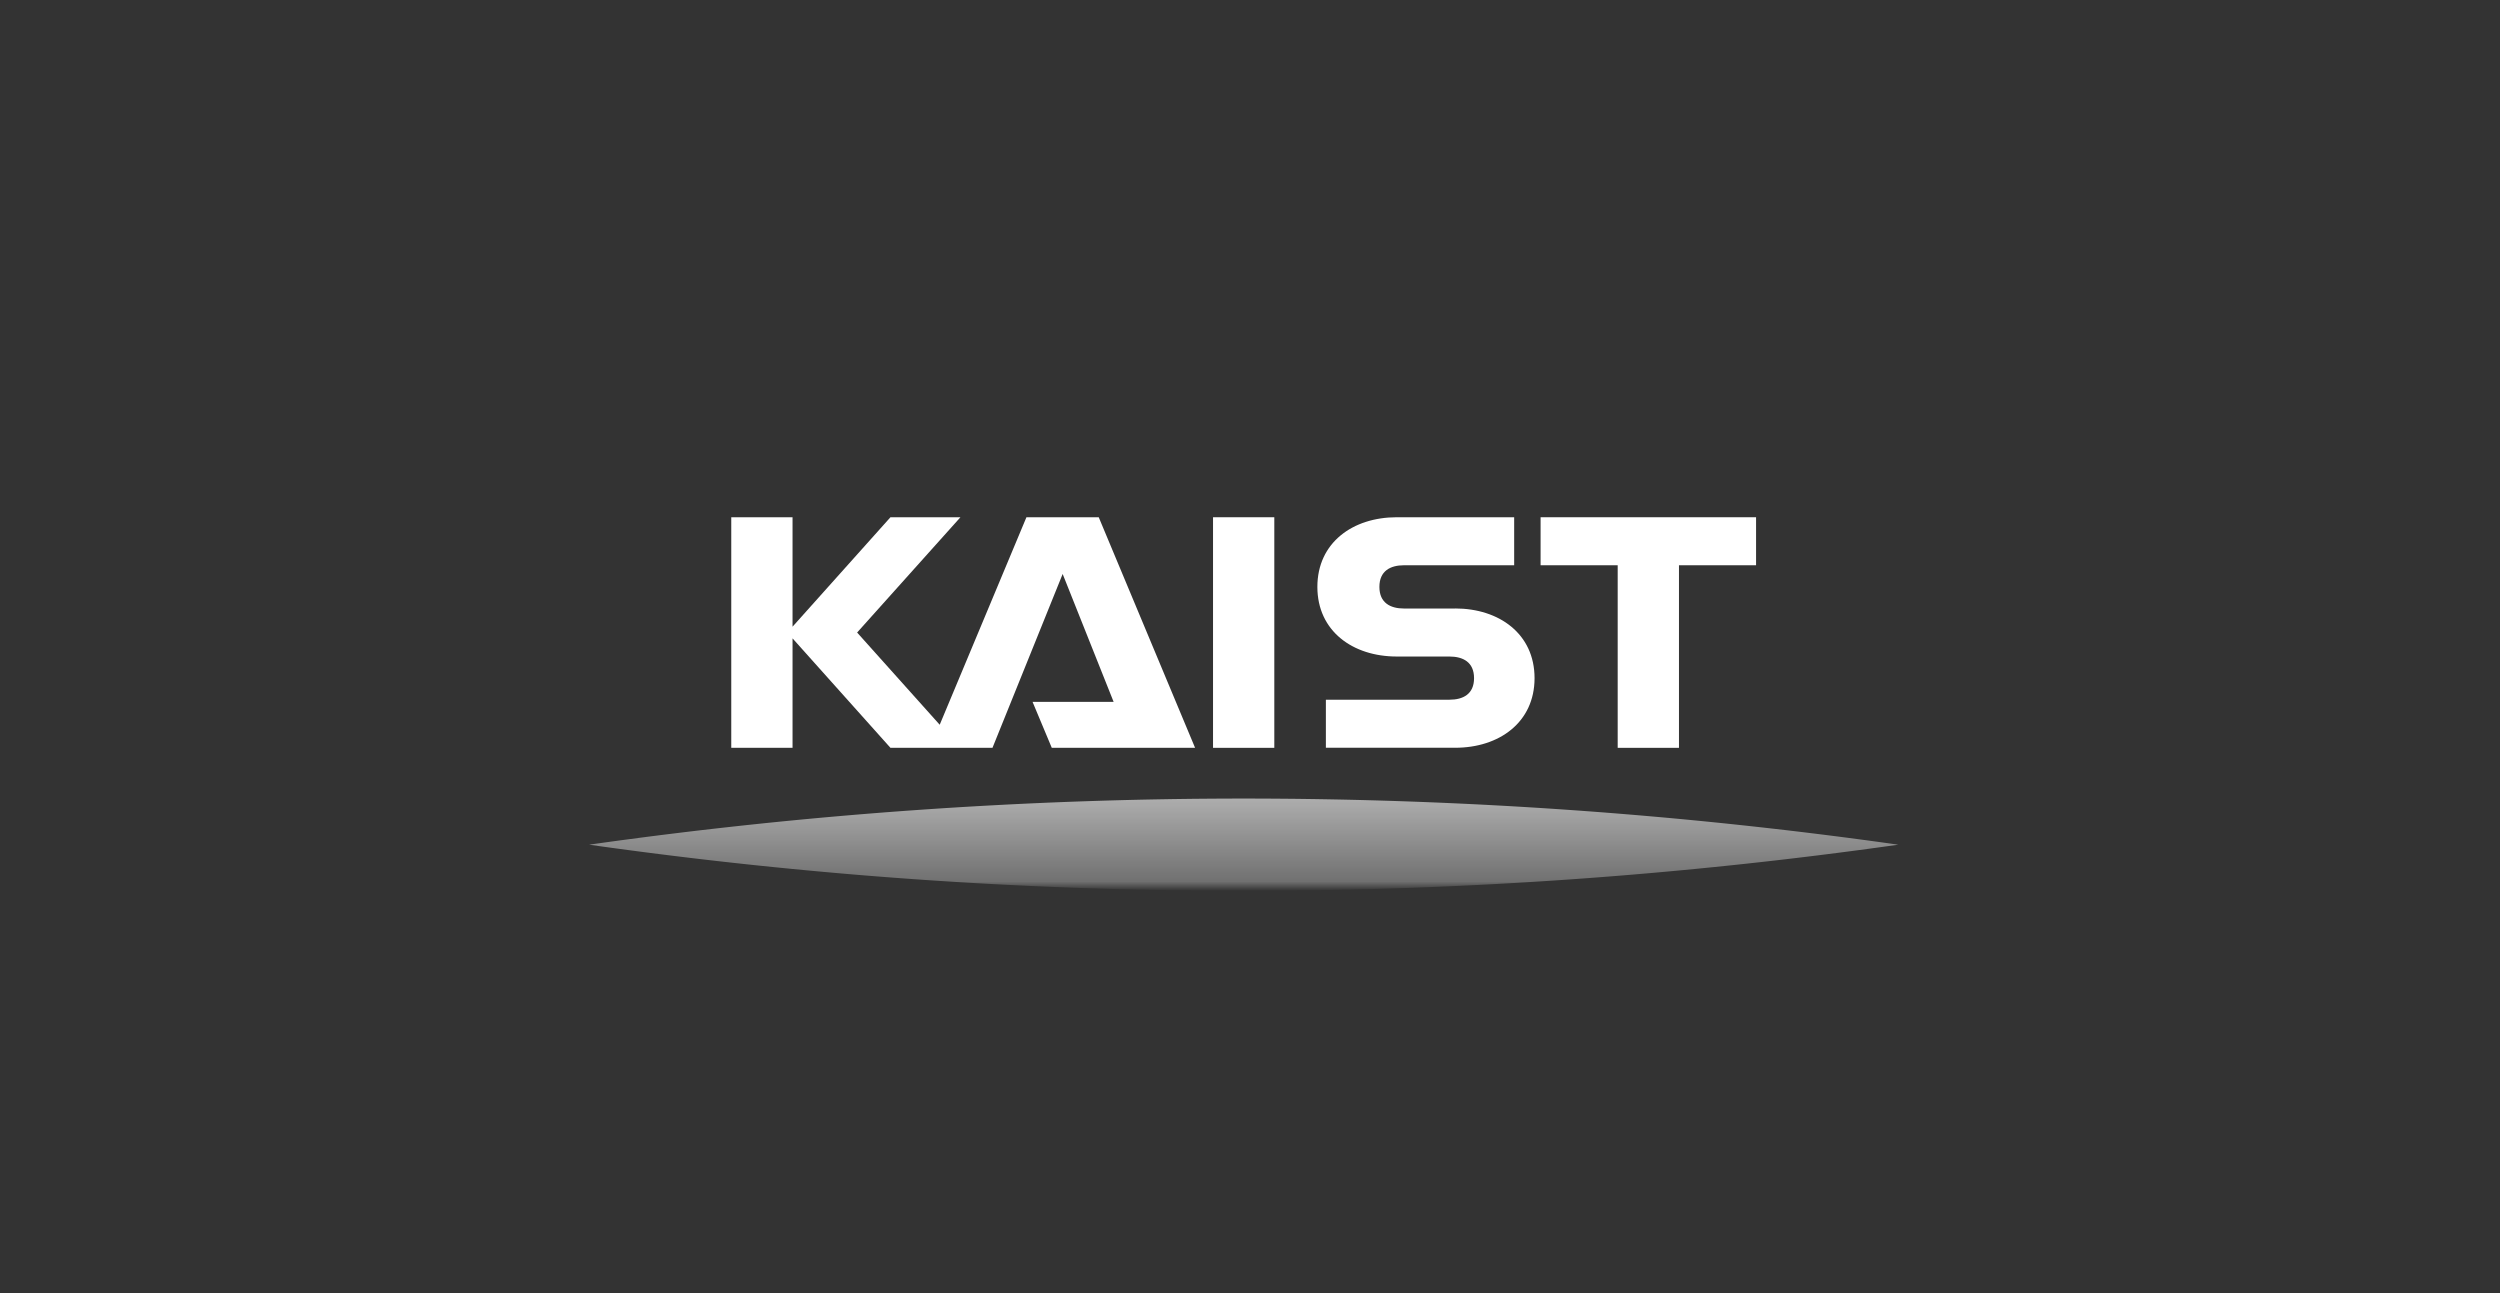 <svg xmlns="http://www.w3.org/2000/svg" xmlns:xlink="http://www.w3.org/1999/xlink" width="174" height="90" viewBox="0 0 174 90">
  <rect x="0" y="0" width="174" height="90" fill="#333333" stroke="none"/>
  <defs>
    <linearGradient id="linear-gradient" x1="0.5" x2="0.5" y2="1" gradientUnits="objectBoundingBox">
      <stop offset="0" stop-color="#fff" stop-opacity="0.6"/>
      <stop offset="0.9" stop-color="#fff" stop-opacity="0.302"/>
      <stop offset="1" stop-color="#fff" stop-opacity="0"/>
    </linearGradient>
  </defs>
  <g id="list" transform="translate(-161 -391)">
    <rect id="area" width="174" height="90" transform="translate(161 391)" fill="#f9f9f9" opacity="0"/>
    <g id="카이스트" transform="translate(202 427)">
      <rect id="사각형_1" data-name="사각형 1" width="4.265" height="16.049" transform="translate(43.427)" fill="#fff"/>
      <path id="패스_109" data-name="패스 109" d="M109.027,0V3.342h5.366V16.049h4.265V3.342h5.366V0Z" transform="translate(-42.802)" fill="#fff"/>
      <path id="패스_110" data-name="패스 110" d="M93.044,6.353H89.48c-.947,0-1.714-.392-1.714-1.506s.768-1.505,1.714-1.505h7.666V0H88.973c-3.05,0-5.524,1.76-5.524,4.847s2.473,4.847,5.524,4.847h3.668c.947,0,1.713.392,1.713,1.506S93.588,12.7,92.641,12.7h-8.6v3.344h9c3.05,0,5.524-1.757,5.524-4.845s-2.473-4.85-5.524-4.85" transform="translate(-32.76)" fill="#fff"/>
      <path id="패스_111" data-name="패스 111" d="M36.836,0,30.8,14.442,25.052,8.024,32.243,0H27.372L20.557,7.618V0H16.292V16.049h4.265V8.43l6.815,7.619h7.1l4.885-12.1,3.547,8.9H37.261l1.339,3.2h9.974L41.868,0Z" transform="translate(-6.396)" fill="#fff"/>
      <path id="패스_112" data-name="패스 112" d="M0,35.445a323.839,323.839,0,0,0,45.559,3.21,323.85,323.85,0,0,0,45.56-3.21A324.9,324.9,0,0,0,0,35.445" transform="translate(0 -12.655)" fill="url(#linear-gradient)"/>
    </g>
  </g>
</svg>
